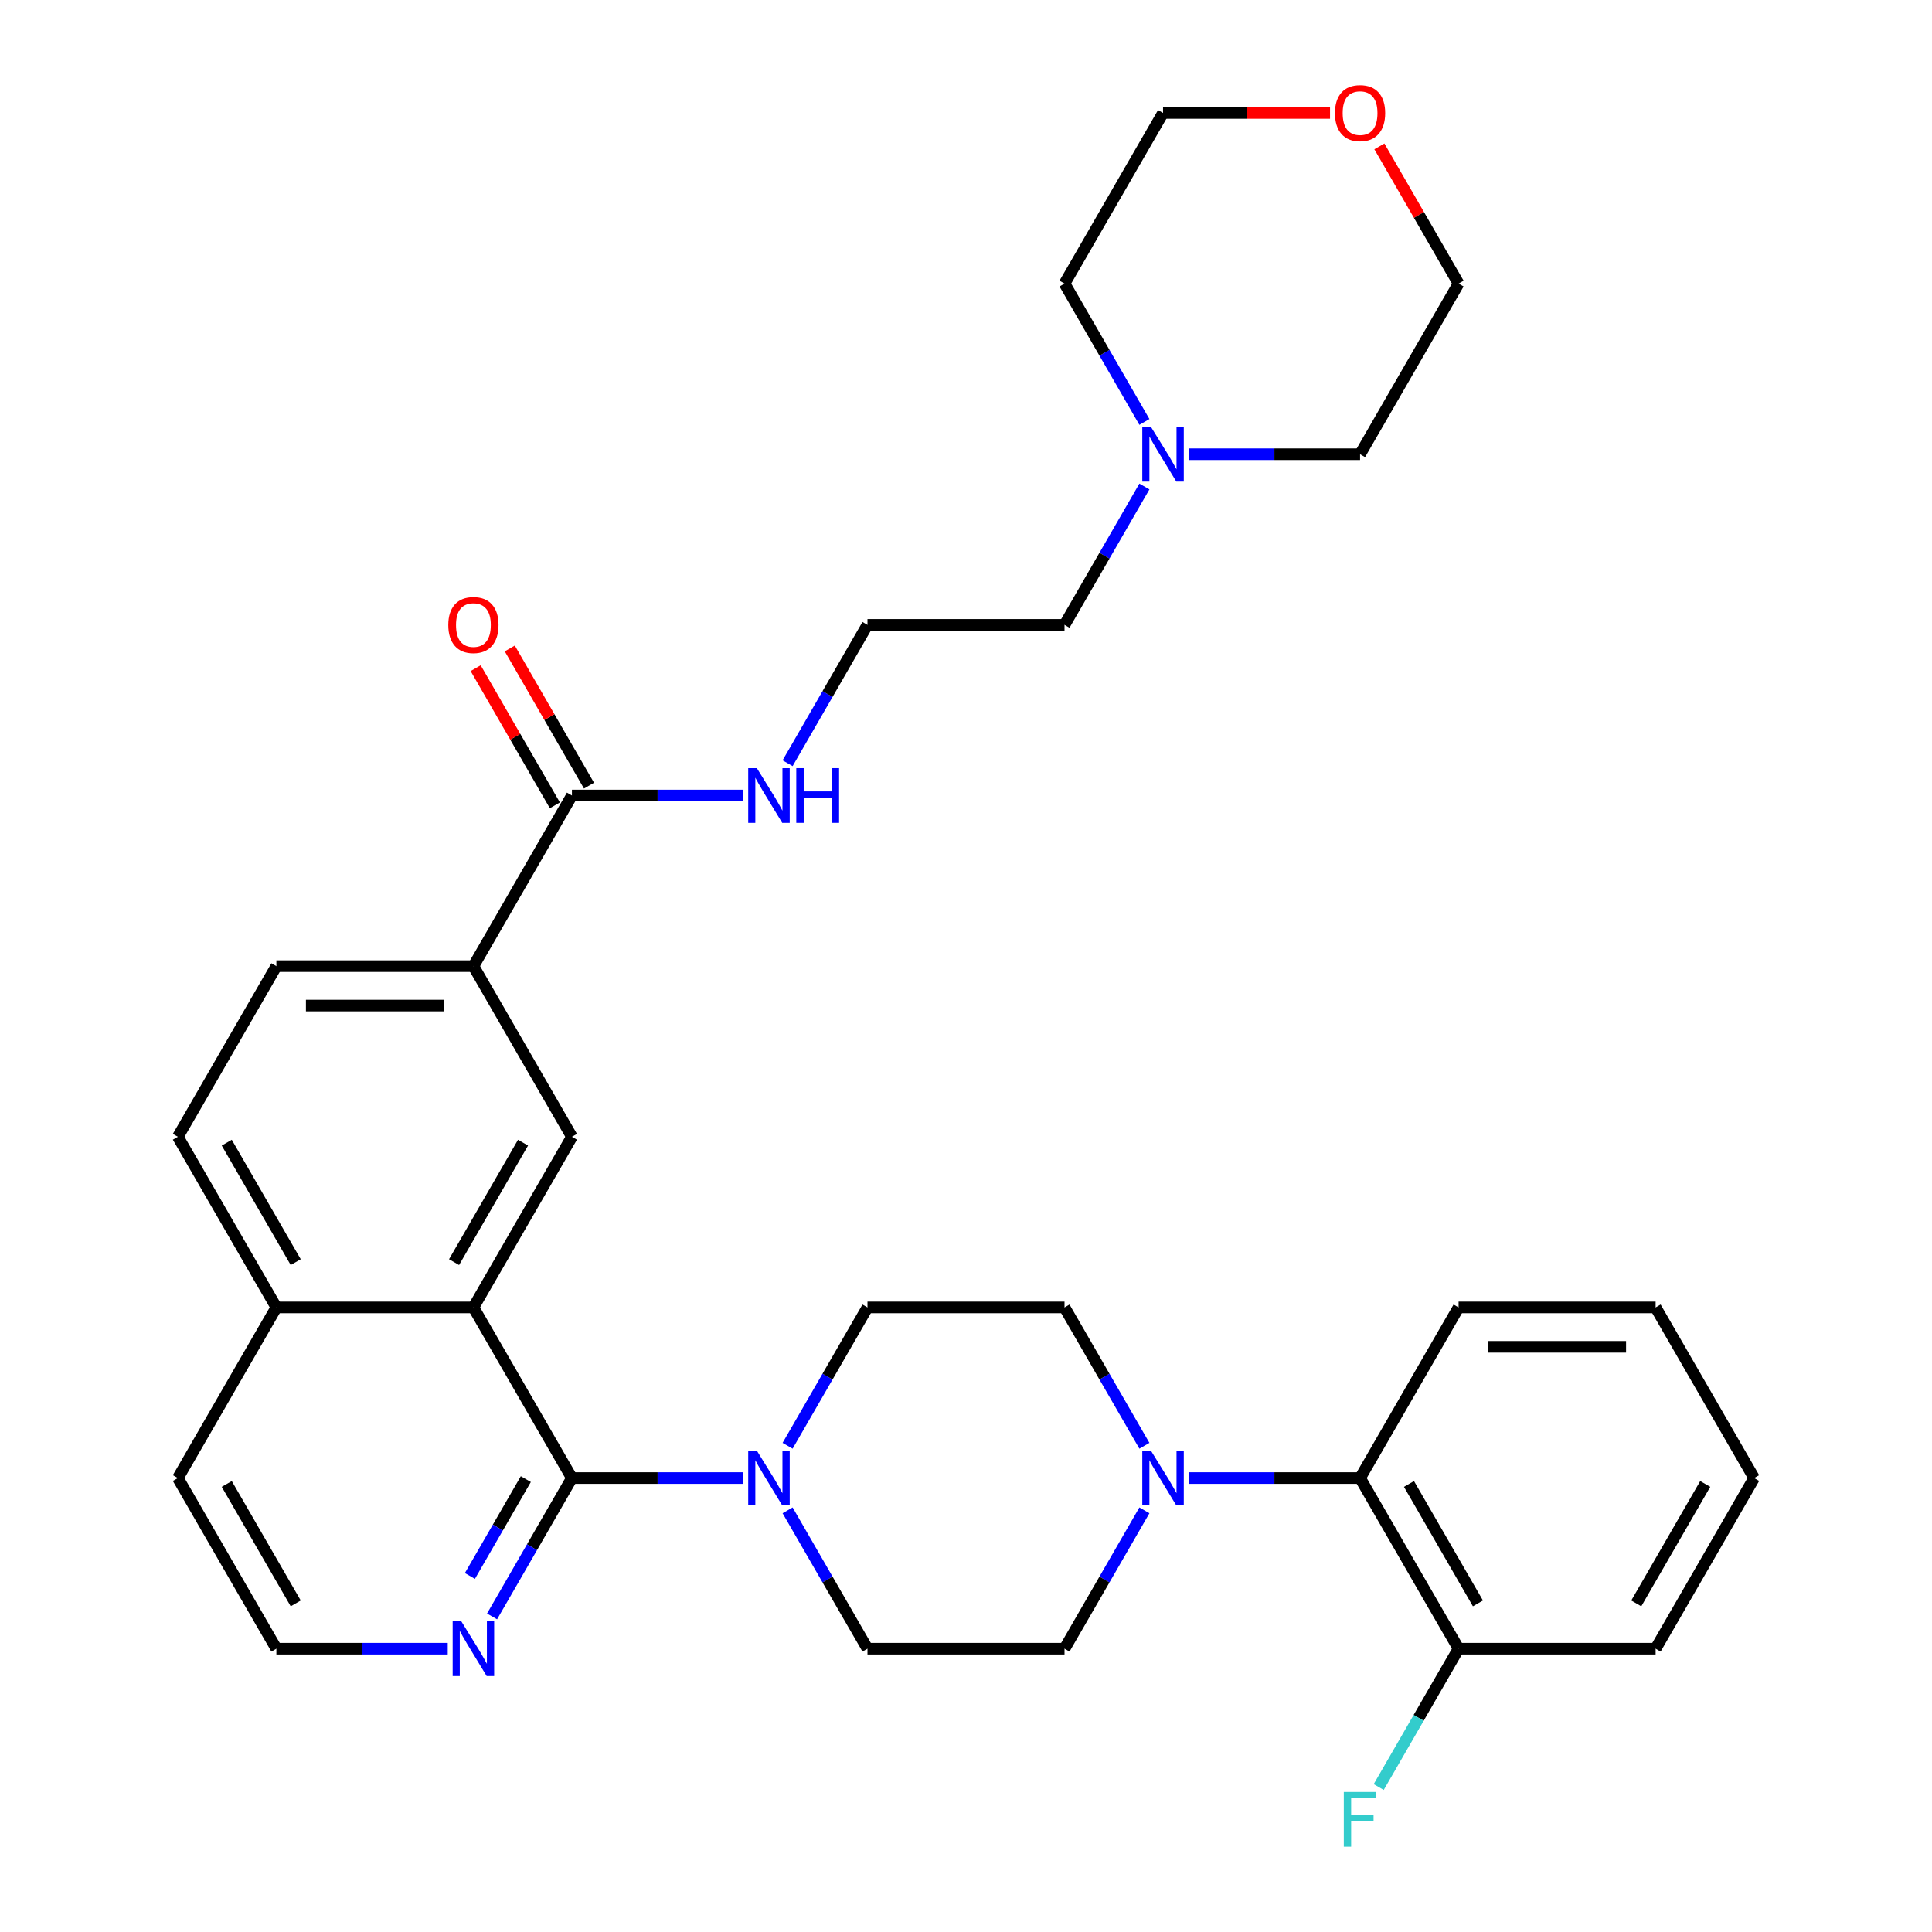 <?xml version='1.0' encoding='iso-8859-1'?>
<svg version='1.1' baseProfile='full'
              xmlns='http://www.w3.org/2000/svg'
                      xmlns:rdkit='http://www.rdkit.org/xml'
                      xmlns:xlink='http://www.w3.org/1999/xlink'
                  xml:space='preserve'
width='1000px' height='1000px' viewBox='0 0 1000 1000'>
<!-- END OF HEADER -->
<rect style='opacity:1.0;fill:#FFFFFF;stroke:none' width='1000' height='1000' x='0' y='0'> </rect>
<path class='bond-0' d='M 296.029,765.039 L 245.036,676.717' style='fill:none;fill-rule:evenodd;stroke:#000000;stroke-width:6px;stroke-linecap:butt;stroke-linejoin:miter;stroke-opacity:1' />
<path class='bond-1' d='M 296.029,765.039 L 340.377,765.039' style='fill:none;fill-rule:evenodd;stroke:#000000;stroke-width:6px;stroke-linecap:butt;stroke-linejoin:miter;stroke-opacity:1' />
<path class='bond-1' d='M 340.377,765.039 L 384.725,765.039' style='fill:none;fill-rule:evenodd;stroke:#0000FF;stroke-width:6px;stroke-linecap:butt;stroke-linejoin:miter;stroke-opacity:1' />
<path class='bond-7' d='M 296.029,765.039 L 275.356,800.845' style='fill:none;fill-rule:evenodd;stroke:#000000;stroke-width:6px;stroke-linecap:butt;stroke-linejoin:miter;stroke-opacity:1' />
<path class='bond-7' d='M 275.356,800.845 L 254.684,836.651' style='fill:none;fill-rule:evenodd;stroke:#0000FF;stroke-width:6px;stroke-linecap:butt;stroke-linejoin:miter;stroke-opacity:1' />
<path class='bond-7' d='M 272.163,765.582 L 257.692,790.646' style='fill:none;fill-rule:evenodd;stroke:#000000;stroke-width:6px;stroke-linecap:butt;stroke-linejoin:miter;stroke-opacity:1' />
<path class='bond-7' d='M 257.692,790.646 L 243.221,815.711' style='fill:none;fill-rule:evenodd;stroke:#0000FF;stroke-width:6px;stroke-linecap:butt;stroke-linejoin:miter;stroke-opacity:1' />
<path class='bond-3' d='M 245.036,676.717 L 296.029,588.395' style='fill:none;fill-rule:evenodd;stroke:#000000;stroke-width:6px;stroke-linecap:butt;stroke-linejoin:miter;stroke-opacity:1' />
<path class='bond-3' d='M 235.021,653.27 L 270.716,591.444' style='fill:none;fill-rule:evenodd;stroke:#000000;stroke-width:6px;stroke-linecap:butt;stroke-linejoin:miter;stroke-opacity:1' />
<path class='bond-13' d='M 245.036,676.717 L 143.051,676.717' style='fill:none;fill-rule:evenodd;stroke:#000000;stroke-width:6px;stroke-linecap:butt;stroke-linejoin:miter;stroke-opacity:1' />
<path class='bond-9' d='M 407.662,781.748 L 428.335,817.555' style='fill:none;fill-rule:evenodd;stroke:#0000FF;stroke-width:6px;stroke-linecap:butt;stroke-linejoin:miter;stroke-opacity:1' />
<path class='bond-9' d='M 428.335,817.555 L 449.007,853.361' style='fill:none;fill-rule:evenodd;stroke:#000000;stroke-width:6px;stroke-linecap:butt;stroke-linejoin:miter;stroke-opacity:1' />
<path class='bond-10' d='M 407.662,748.329 L 428.335,712.523' style='fill:none;fill-rule:evenodd;stroke:#0000FF;stroke-width:6px;stroke-linecap:butt;stroke-linejoin:miter;stroke-opacity:1' />
<path class='bond-10' d='M 428.335,712.523 L 449.007,676.717' style='fill:none;fill-rule:evenodd;stroke:#000000;stroke-width:6px;stroke-linecap:butt;stroke-linejoin:miter;stroke-opacity:1' />
<path class='bond-2' d='M 592.338,748.329 L 571.665,712.523' style='fill:none;fill-rule:evenodd;stroke:#0000FF;stroke-width:6px;stroke-linecap:butt;stroke-linejoin:miter;stroke-opacity:1' />
<path class='bond-2' d='M 571.665,712.523 L 550.993,676.717' style='fill:none;fill-rule:evenodd;stroke:#000000;stroke-width:6px;stroke-linecap:butt;stroke-linejoin:miter;stroke-opacity:1' />
<path class='bond-6' d='M 615.275,765.039 L 659.623,765.039' style='fill:none;fill-rule:evenodd;stroke:#0000FF;stroke-width:6px;stroke-linecap:butt;stroke-linejoin:miter;stroke-opacity:1' />
<path class='bond-6' d='M 659.623,765.039 L 703.971,765.039' style='fill:none;fill-rule:evenodd;stroke:#000000;stroke-width:6px;stroke-linecap:butt;stroke-linejoin:miter;stroke-opacity:1' />
<path class='bond-34' d='M 592.338,781.748 L 571.665,817.555' style='fill:none;fill-rule:evenodd;stroke:#0000FF;stroke-width:6px;stroke-linecap:butt;stroke-linejoin:miter;stroke-opacity:1' />
<path class='bond-34' d='M 571.665,817.555 L 550.993,853.361' style='fill:none;fill-rule:evenodd;stroke:#000000;stroke-width:6px;stroke-linecap:butt;stroke-linejoin:miter;stroke-opacity:1' />
<path class='bond-5' d='M 296.029,588.395 L 245.036,500.073' style='fill:none;fill-rule:evenodd;stroke:#000000;stroke-width:6px;stroke-linecap:butt;stroke-linejoin:miter;stroke-opacity:1' />
<path class='bond-4' d='M 296.029,411.751 L 245.036,500.073' style='fill:none;fill-rule:evenodd;stroke:#000000;stroke-width:6px;stroke-linecap:butt;stroke-linejoin:miter;stroke-opacity:1' />
<path class='bond-15' d='M 304.861,406.651 L 284.362,371.145' style='fill:none;fill-rule:evenodd;stroke:#000000;stroke-width:6px;stroke-linecap:butt;stroke-linejoin:miter;stroke-opacity:1' />
<path class='bond-15' d='M 284.362,371.145 L 263.862,335.639' style='fill:none;fill-rule:evenodd;stroke:#FF0000;stroke-width:6px;stroke-linecap:butt;stroke-linejoin:miter;stroke-opacity:1' />
<path class='bond-15' d='M 287.197,416.85 L 266.697,381.344' style='fill:none;fill-rule:evenodd;stroke:#000000;stroke-width:6px;stroke-linecap:butt;stroke-linejoin:miter;stroke-opacity:1' />
<path class='bond-15' d='M 266.697,381.344 L 246.198,345.838' style='fill:none;fill-rule:evenodd;stroke:#FF0000;stroke-width:6px;stroke-linecap:butt;stroke-linejoin:miter;stroke-opacity:1' />
<path class='bond-17' d='M 296.029,411.751 L 340.377,411.751' style='fill:none;fill-rule:evenodd;stroke:#000000;stroke-width:6px;stroke-linecap:butt;stroke-linejoin:miter;stroke-opacity:1' />
<path class='bond-17' d='M 340.377,411.751 L 384.725,411.751' style='fill:none;fill-rule:evenodd;stroke:#0000FF;stroke-width:6px;stroke-linecap:butt;stroke-linejoin:miter;stroke-opacity:1' />
<path class='bond-35' d='M 245.036,500.073 L 143.051,500.073' style='fill:none;fill-rule:evenodd;stroke:#000000;stroke-width:6px;stroke-linecap:butt;stroke-linejoin:miter;stroke-opacity:1' />
<path class='bond-35' d='M 229.738,520.47 L 158.349,520.47' style='fill:none;fill-rule:evenodd;stroke:#000000;stroke-width:6px;stroke-linecap:butt;stroke-linejoin:miter;stroke-opacity:1' />
<path class='bond-14' d='M 703.971,765.039 L 754.964,853.361' style='fill:none;fill-rule:evenodd;stroke:#000000;stroke-width:6px;stroke-linecap:butt;stroke-linejoin:miter;stroke-opacity:1' />
<path class='bond-14' d='M 729.284,768.089 L 764.979,829.914' style='fill:none;fill-rule:evenodd;stroke:#000000;stroke-width:6px;stroke-linecap:butt;stroke-linejoin:miter;stroke-opacity:1' />
<path class='bond-26' d='M 703.971,765.039 L 754.964,676.717' style='fill:none;fill-rule:evenodd;stroke:#000000;stroke-width:6px;stroke-linecap:butt;stroke-linejoin:miter;stroke-opacity:1' />
<path class='bond-21' d='M 231.747,853.361 L 187.399,853.361' style='fill:none;fill-rule:evenodd;stroke:#0000FF;stroke-width:6px;stroke-linecap:butt;stroke-linejoin:miter;stroke-opacity:1' />
<path class='bond-21' d='M 187.399,853.361 L 143.051,853.361' style='fill:none;fill-rule:evenodd;stroke:#000000;stroke-width:6px;stroke-linecap:butt;stroke-linejoin:miter;stroke-opacity:1' />
<path class='bond-8' d='M 592.338,251.816 L 571.665,287.622' style='fill:none;fill-rule:evenodd;stroke:#0000FF;stroke-width:6px;stroke-linecap:butt;stroke-linejoin:miter;stroke-opacity:1' />
<path class='bond-8' d='M 571.665,287.622 L 550.993,323.429' style='fill:none;fill-rule:evenodd;stroke:#000000;stroke-width:6px;stroke-linecap:butt;stroke-linejoin:miter;stroke-opacity:1' />
<path class='bond-24' d='M 592.338,218.397 L 571.665,182.591' style='fill:none;fill-rule:evenodd;stroke:#0000FF;stroke-width:6px;stroke-linecap:butt;stroke-linejoin:miter;stroke-opacity:1' />
<path class='bond-24' d='M 571.665,182.591 L 550.993,146.785' style='fill:none;fill-rule:evenodd;stroke:#000000;stroke-width:6px;stroke-linecap:butt;stroke-linejoin:miter;stroke-opacity:1' />
<path class='bond-25' d='M 615.275,235.107 L 659.623,235.107' style='fill:none;fill-rule:evenodd;stroke:#0000FF;stroke-width:6px;stroke-linecap:butt;stroke-linejoin:miter;stroke-opacity:1' />
<path class='bond-25' d='M 659.623,235.107 L 703.971,235.107' style='fill:none;fill-rule:evenodd;stroke:#000000;stroke-width:6px;stroke-linecap:butt;stroke-linejoin:miter;stroke-opacity:1' />
<path class='bond-11' d='M 449.007,853.361 L 550.993,853.361' style='fill:none;fill-rule:evenodd;stroke:#000000;stroke-width:6px;stroke-linecap:butt;stroke-linejoin:miter;stroke-opacity:1' />
<path class='bond-12' d='M 449.007,676.717 L 550.993,676.717' style='fill:none;fill-rule:evenodd;stroke:#000000;stroke-width:6px;stroke-linecap:butt;stroke-linejoin:miter;stroke-opacity:1' />
<path class='bond-18' d='M 143.051,676.717 L 92.058,588.395' style='fill:none;fill-rule:evenodd;stroke:#000000;stroke-width:6px;stroke-linecap:butt;stroke-linejoin:miter;stroke-opacity:1' />
<path class='bond-18' d='M 153.066,653.27 L 117.371,591.444' style='fill:none;fill-rule:evenodd;stroke:#000000;stroke-width:6px;stroke-linecap:butt;stroke-linejoin:miter;stroke-opacity:1' />
<path class='bond-33' d='M 143.051,676.717 L 92.058,765.039' style='fill:none;fill-rule:evenodd;stroke:#000000;stroke-width:6px;stroke-linecap:butt;stroke-linejoin:miter;stroke-opacity:1' />
<path class='bond-20' d='M 754.964,853.361 L 734.291,889.167' style='fill:none;fill-rule:evenodd;stroke:#000000;stroke-width:6px;stroke-linecap:butt;stroke-linejoin:miter;stroke-opacity:1' />
<path class='bond-20' d='M 734.291,889.167 L 713.618,924.973' style='fill:none;fill-rule:evenodd;stroke:#33CCCC;stroke-width:6px;stroke-linecap:butt;stroke-linejoin:miter;stroke-opacity:1' />
<path class='bond-30' d='M 754.964,853.361 L 856.949,853.361' style='fill:none;fill-rule:evenodd;stroke:#000000;stroke-width:6px;stroke-linecap:butt;stroke-linejoin:miter;stroke-opacity:1' />
<path class='bond-16' d='M 143.051,500.073 L 92.058,588.395' style='fill:none;fill-rule:evenodd;stroke:#000000;stroke-width:6px;stroke-linecap:butt;stroke-linejoin:miter;stroke-opacity:1' />
<path class='bond-22' d='M 407.662,395.041 L 428.335,359.235' style='fill:none;fill-rule:evenodd;stroke:#0000FF;stroke-width:6px;stroke-linecap:butt;stroke-linejoin:miter;stroke-opacity:1' />
<path class='bond-22' d='M 428.335,359.235 L 449.007,323.429' style='fill:none;fill-rule:evenodd;stroke:#000000;stroke-width:6px;stroke-linecap:butt;stroke-linejoin:miter;stroke-opacity:1' />
<path class='bond-19' d='M 713.965,75.772 L 734.464,111.278' style='fill:none;fill-rule:evenodd;stroke:#FF0000;stroke-width:6px;stroke-linecap:butt;stroke-linejoin:miter;stroke-opacity:1' />
<path class='bond-19' d='M 734.464,111.278 L 754.964,146.785' style='fill:none;fill-rule:evenodd;stroke:#000000;stroke-width:6px;stroke-linecap:butt;stroke-linejoin:miter;stroke-opacity:1' />
<path class='bond-37' d='M 688.421,58.462 L 645.203,58.462' style='fill:none;fill-rule:evenodd;stroke:#FF0000;stroke-width:6px;stroke-linecap:butt;stroke-linejoin:miter;stroke-opacity:1' />
<path class='bond-37' d='M 645.203,58.462 L 601.986,58.462' style='fill:none;fill-rule:evenodd;stroke:#000000;stroke-width:6px;stroke-linecap:butt;stroke-linejoin:miter;stroke-opacity:1' />
<path class='bond-29' d='M 143.051,853.361 L 92.058,765.039' style='fill:none;fill-rule:evenodd;stroke:#000000;stroke-width:6px;stroke-linecap:butt;stroke-linejoin:miter;stroke-opacity:1' />
<path class='bond-29' d='M 153.066,829.914 L 117.371,768.089' style='fill:none;fill-rule:evenodd;stroke:#000000;stroke-width:6px;stroke-linecap:butt;stroke-linejoin:miter;stroke-opacity:1' />
<path class='bond-23' d='M 449.007,323.429 L 550.993,323.429' style='fill:none;fill-rule:evenodd;stroke:#000000;stroke-width:6px;stroke-linecap:butt;stroke-linejoin:miter;stroke-opacity:1' />
<path class='bond-27' d='M 550.993,146.785 L 601.986,58.462' style='fill:none;fill-rule:evenodd;stroke:#000000;stroke-width:6px;stroke-linecap:butt;stroke-linejoin:miter;stroke-opacity:1' />
<path class='bond-28' d='M 703.971,235.107 L 754.964,146.785' style='fill:none;fill-rule:evenodd;stroke:#000000;stroke-width:6px;stroke-linecap:butt;stroke-linejoin:miter;stroke-opacity:1' />
<path class='bond-31' d='M 754.964,676.717 L 856.949,676.717' style='fill:none;fill-rule:evenodd;stroke:#000000;stroke-width:6px;stroke-linecap:butt;stroke-linejoin:miter;stroke-opacity:1' />
<path class='bond-31' d='M 770.262,697.114 L 841.651,697.114' style='fill:none;fill-rule:evenodd;stroke:#000000;stroke-width:6px;stroke-linecap:butt;stroke-linejoin:miter;stroke-opacity:1' />
<path class='bond-36' d='M 856.949,853.361 L 907.942,765.039' style='fill:none;fill-rule:evenodd;stroke:#000000;stroke-width:6px;stroke-linecap:butt;stroke-linejoin:miter;stroke-opacity:1' />
<path class='bond-36' d='M 846.934,829.914 L 882.629,768.089' style='fill:none;fill-rule:evenodd;stroke:#000000;stroke-width:6px;stroke-linecap:butt;stroke-linejoin:miter;stroke-opacity:1' />
<path class='bond-32' d='M 856.949,676.717 L 907.942,765.039' style='fill:none;fill-rule:evenodd;stroke:#000000;stroke-width:6px;stroke-linecap:butt;stroke-linejoin:miter;stroke-opacity:1' />
<path  class='atom-2' d='M 391.754 750.879
L 401.034 765.879
Q 401.954 767.359, 403.434 770.039
Q 404.914 772.719, 404.994 772.879
L 404.994 750.879
L 408.754 750.879
L 408.754 779.199
L 404.874 779.199
L 394.914 762.799
Q 393.754 760.879, 392.514 758.679
Q 391.314 756.479, 390.954 755.799
L 390.954 779.199
L 387.274 779.199
L 387.274 750.879
L 391.754 750.879
' fill='#0000FF'/>
<path  class='atom-3' d='M 595.726 750.879
L 605.006 765.879
Q 605.926 767.359, 607.406 770.039
Q 608.886 772.719, 608.966 772.879
L 608.966 750.879
L 612.726 750.879
L 612.726 779.199
L 608.846 779.199
L 598.886 762.799
Q 597.726 760.879, 596.486 758.679
Q 595.286 756.479, 594.926 755.799
L 594.926 779.199
L 591.246 779.199
L 591.246 750.879
L 595.726 750.879
' fill='#0000FF'/>
<path  class='atom-8' d='M 238.776 839.201
L 248.056 854.201
Q 248.976 855.681, 250.456 858.361
Q 251.936 861.041, 252.016 861.201
L 252.016 839.201
L 255.776 839.201
L 255.776 867.521
L 251.896 867.521
L 241.936 851.121
Q 240.776 849.201, 239.536 847.001
Q 238.336 844.801, 237.976 844.121
L 237.976 867.521
L 234.296 867.521
L 234.296 839.201
L 238.776 839.201
' fill='#0000FF'/>
<path  class='atom-9' d='M 595.726 220.947
L 605.006 235.947
Q 605.926 237.427, 607.406 240.107
Q 608.886 242.787, 608.966 242.947
L 608.966 220.947
L 612.726 220.947
L 612.726 249.267
L 608.846 249.267
L 598.886 232.867
Q 597.726 230.947, 596.486 228.747
Q 595.286 226.547, 594.926 225.867
L 594.926 249.267
L 591.246 249.267
L 591.246 220.947
L 595.726 220.947
' fill='#0000FF'/>
<path  class='atom-16' d='M 232.036 323.509
Q 232.036 316.709, 235.396 312.909
Q 238.756 309.109, 245.036 309.109
Q 251.316 309.109, 254.676 312.909
Q 258.036 316.709, 258.036 323.509
Q 258.036 330.389, 254.636 334.309
Q 251.236 338.189, 245.036 338.189
Q 238.796 338.189, 235.396 334.309
Q 232.036 330.429, 232.036 323.509
M 245.036 334.989
Q 249.356 334.989, 251.676 332.109
Q 254.036 329.189, 254.036 323.509
Q 254.036 317.949, 251.676 315.149
Q 249.356 312.309, 245.036 312.309
Q 240.716 312.309, 238.356 315.109
Q 236.036 317.909, 236.036 323.509
Q 236.036 329.229, 238.356 332.109
Q 240.716 334.989, 245.036 334.989
' fill='#FF0000'/>
<path  class='atom-18' d='M 391.754 397.591
L 401.034 412.591
Q 401.954 414.071, 403.434 416.751
Q 404.914 419.431, 404.994 419.591
L 404.994 397.591
L 408.754 397.591
L 408.754 425.911
L 404.874 425.911
L 394.914 409.511
Q 393.754 407.591, 392.514 405.391
Q 391.314 403.191, 390.954 402.511
L 390.954 425.911
L 387.274 425.911
L 387.274 397.591
L 391.754 397.591
' fill='#0000FF'/>
<path  class='atom-18' d='M 412.154 397.591
L 415.994 397.591
L 415.994 409.631
L 430.474 409.631
L 430.474 397.591
L 434.314 397.591
L 434.314 425.911
L 430.474 425.911
L 430.474 412.831
L 415.994 412.831
L 415.994 425.911
L 412.154 425.911
L 412.154 397.591
' fill='#0000FF'/>
<path  class='atom-20' d='M 690.971 58.542
Q 690.971 51.742, 694.331 47.943
Q 697.691 44.142, 703.971 44.142
Q 710.251 44.142, 713.611 47.943
Q 716.971 51.742, 716.971 58.542
Q 716.971 65.422, 713.571 69.343
Q 710.171 73.222, 703.971 73.222
Q 697.731 73.222, 694.331 69.343
Q 690.971 65.463, 690.971 58.542
M 703.971 70.022
Q 708.291 70.022, 710.611 67.142
Q 712.971 64.222, 712.971 58.542
Q 712.971 52.983, 710.611 50.182
Q 708.291 47.343, 703.971 47.343
Q 699.651 47.343, 697.291 50.142
Q 694.971 52.943, 694.971 58.542
Q 694.971 64.263, 697.291 67.142
Q 699.651 70.022, 703.971 70.022
' fill='#FF0000'/>
<path  class='atom-21' d='M 695.551 927.523
L 712.391 927.523
L 712.391 930.763
L 699.351 930.763
L 699.351 939.363
L 710.951 939.363
L 710.951 942.643
L 699.351 942.643
L 699.351 955.843
L 695.551 955.843
L 695.551 927.523
' fill='#33CCCC'/>
</svg>
